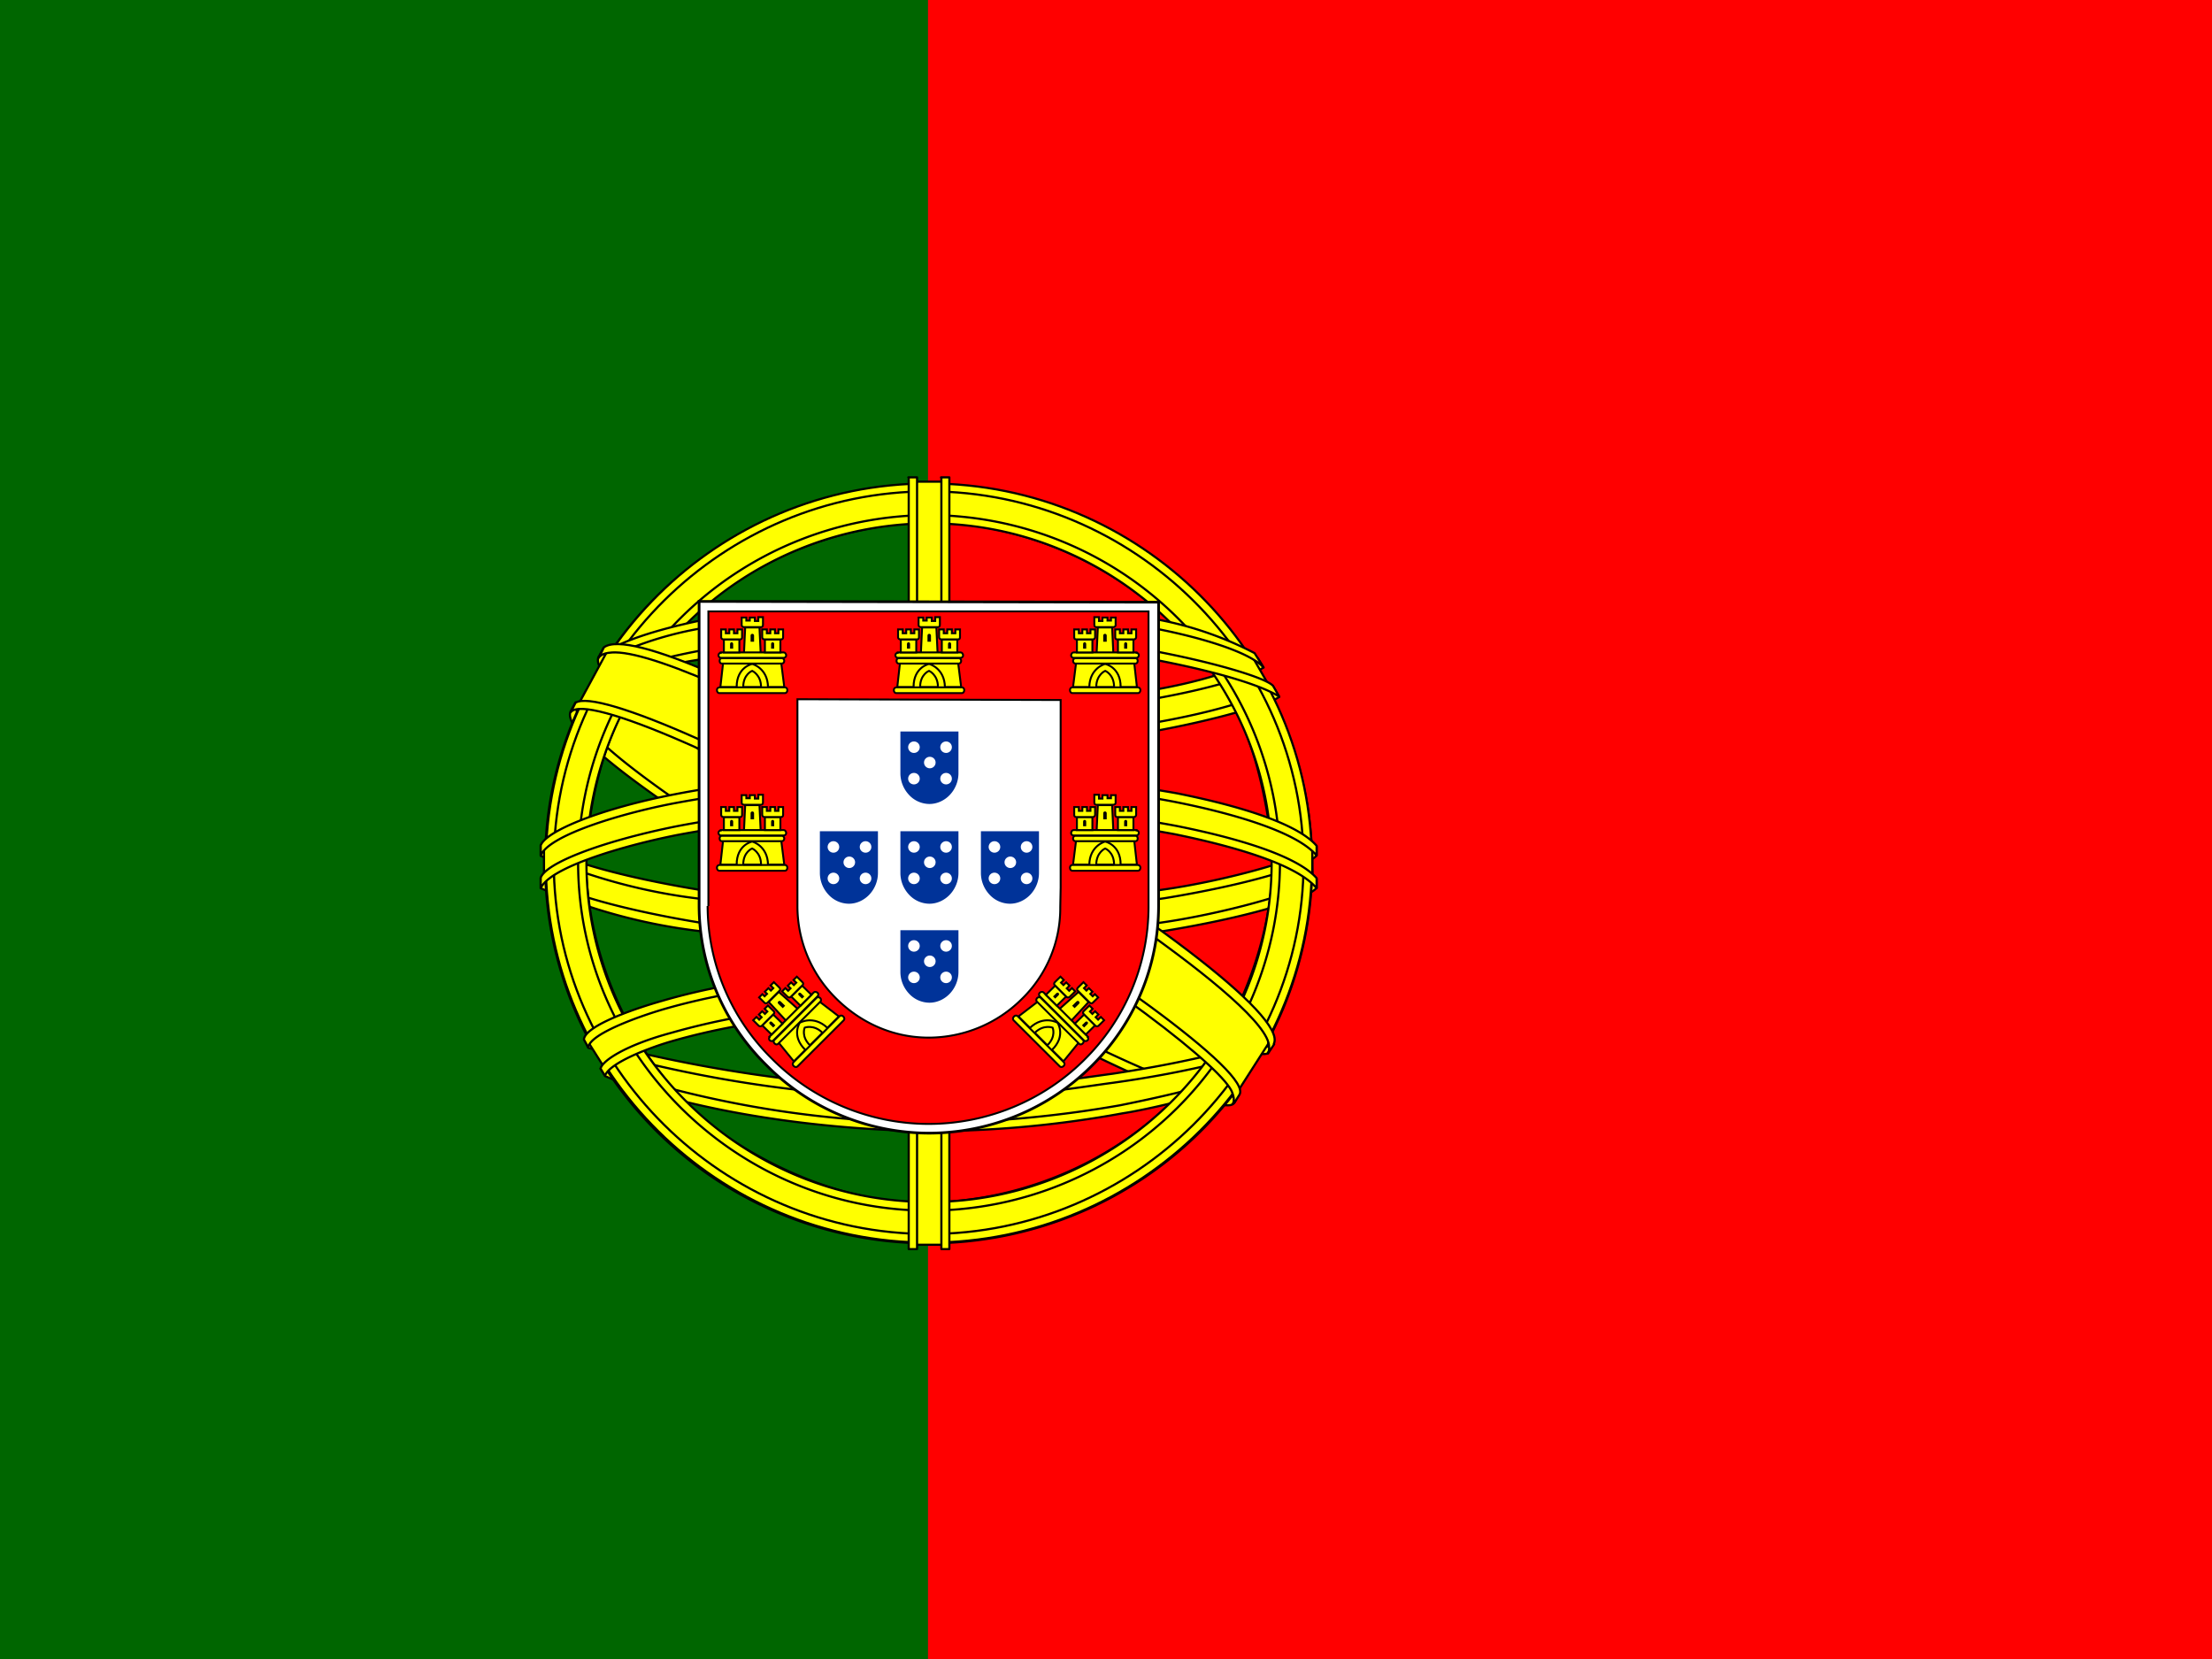 <?xml version="1.0" encoding="UTF-8" standalone="no"?>
<svg
   xmlns:dc="http://purl.org/dc/elements/1.1/"
   xmlns:cc="http://creativecommons.org/ns#"
   xmlns:rdf="http://www.w3.org/1999/02/22-rdf-syntax-ns#"
   xmlns:svg="http://www.w3.org/2000/svg"
   xmlns="http://www.w3.org/2000/svg"
   xmlns:xlink="http://www.w3.org/1999/xlink"
   xmlns:sodipodi="http://sodipodi.sourceforge.net/DTD/sodipodi-0.dtd"
   xmlns:inkscape="http://www.inkscape.org/namespaces/inkscape"
   inkscape:version="1.0 (4035a4fb49, 2020-05-01)"
   height="48"
   width="64"
   sodipodi:docname="pt.svg"
   version="1.1"
   viewBox="0 0 64 48"
   id="flag-icons-pt">
  <rect x="0" y="0" width="64" height="48" fill="#333333" stroke="none"/>
  <defs
     id="defs99" />
  <sodipodi:namedview
     inkscape:current-layer="flag-icons-pt"
     inkscape:window-maximized="1"
     inkscape:window-y="-8"
     inkscape:window-x="-8"
     inkscape:cy="240"
     inkscape:cx="320"
     inkscape:zoom="0.78374771"
     showgrid="false"
     id="namedview97"
     inkscape:window-height="705"
     inkscape:window-width="1366"
     inkscape:pageshadow="2"
     inkscape:pageopacity="0"
     guidetolerance="10"
     gridtolerance="10"
     objecttolerance="10"
     borderopacity="1"
     bordercolor="#666666"
     pagecolor="#ffffff" />
  <path
     style="stroke-width:0.105"
     id="path2"
     d="M 26.845,4.4502869e-6 H 67.112 V 50.015 H 26.845 Z"
     fill="#ff0000" />
  <path
     style="stroke-width:0.105"
     id="path4"
     d="M 0,4.4502869e-6 H 26.845 V 50.015 H 0 Z"
     fill="#006600" />
  <g
     transform="matrix(0.105,0,0,0.104,0,4.4502869e-6)"
     id="g40"
     stroke-width="0.6"
     stroke-linejoin="round"
     stroke-linecap="round"
     stroke="#000000"
     fill-rule="evenodd"
     fill="#ffff00">
    <path
       id="path6"
       d="m 339.5,306.2 c -32.3,-1 -180,-93.2 -181,-108 l 8.1,-13.5 c 14.7,21.3 165.7,111 180.6,107.8 l -7.7,13.7" />
    <path
       id="path8"
       d="m 164.9,182.8 c -2.9,7.8 38.6,33.4 88.4,63.8 49.9,30.3 92.9,49 96,46.4 l 1.5,-2.8 c -0.6,1 -2,1.3 -4.3,0.6 -13.5,-3.9 -48.6,-20 -92.1,-46.4 -43.6,-26.4 -81.4,-50.7 -87.3,-61 a 6.3,6.3 0 0 1 -0.6,-3.1 h -0.2 l -1.2,2.2 z m 175.3,123.8 c -0.5,1 -1.6,1 -3.5,0.8 -12,-1.3 -48.6,-19.1 -91.9,-45 -50.4,-30.2 -92,-57.6 -87.4,-64.8 l 1.2,-2.2 0.2,0.1 c -4,12.2 82.1,61.4 87.2,64.6 49.8,30.8 91.8,48.9 95.5,44.2 z" />
    <path
       id="path10"
       d="m 256.2,207.2 c 32.2,-0.3 72,-4.4 95,-13.6 l -5,-8 c -13.5,7.5 -53.5,12.5 -90.3,13.2 -43.4,-0.4 -74.1,-4.5 -89.5,-14.8 l -4.6,8.6 c 28.2,12 57.2,14.5 94.4,14.6" />
    <path
       id="path12"
       d="m 352.5,193.8 c -0.8,1.3 -15.8,6.4 -37.8,10.2 a 381.2,381.2 0 0 1 -58.6,4.3 416.1,416.1 0 0 1 -56.2,-3.6 c -23.1,-3.6 -35,-8.6 -39.5,-10.4 l 1.1,-2.2 c 12.7,5 24.7,8 38.7,10.2 a 411.5,411.5 0 0 0 55.8,3.7 391.8,391.8 0 0 0 58.3,-4.3 c 22.5,-3.7 34.8,-8.4 36.6,-10.5 l 1.6,2.7 z m -4.4,-8.1 c -2.4,2 -14.6,6.3 -36,9.7 a 388.2,388.2 0 0 1 -55.8,4 c -22,0 -40.1,-1.6 -53.8,-3.6 -21.8,-2.8 -33.4,-8 -37.6,-9.4 l 1.3,-2.2 c 3.3,1.7 14.4,6.2 36.5,9.3 a 385,385 0 0 0 53.6,3.4 384,384 0 0 0 55.4,-4 c 21.5,-3 33.1,-8.4 34.9,-9.8 z M 150.3,246 c 19.8,10.7 63.9,16 105.6,16.4 38,0.1 87.4,-5.8 105.9,-15.6 l -0.5,-10.7 c -5.8,9 -58.8,17.7 -105.8,17.4 -47,-0.4 -90.7,-7.6 -105.3,-17 v 9.5" />
    <path
       id="path14"
       d="m 362.8,244.5 v 2.5 c -2.8,3.4 -20.2,8.4 -42,12 a 434,434 0 0 1 -65.4,4.4 400,400 0 0 1 -62,-4.3 155,155 0 0 1 -44.4,-12 v -2.9 c 9.7,6.4 35.9,11.2 44.7,12.6 15.8,2.4 36.1,4.2 61.7,4.2 26.9,0 48.4,-1.9 65,-4.4 15.7,-2.3 38,-8.2 42.4,-12.1 z m 0,-9 v 2.5 c -2.8,3.3 -20.2,8.3 -42,11.9 a 434,434 0 0 1 -65.4,4.5 414,414 0 0 1 -62,-4.3 155,155 0 0 1 -44.4,-12 v -3 c 9.7,6.5 36,11.2 44.7,12.6 a 408,408 0 0 0 61.7,4.3 c 26.9,0 48.5,-2 65,-4.5 15.7,-2.2 38,-8.1 42.4,-12 z m -107,68.8 c -45.6,-0.2 -84.7,-12.4 -93,-14.4 l 6,9.4 a 249.8,249.8 0 0 0 87.4,14.3 c 34.7,-1 65,-3.7 86.3,-14.1 l 6.2,-9.8 c -14.5,6.9 -64,14.6 -93,14.6" />
    <path
       id="path16"
       d="m 344.9,297.3 a 143,143 0 0 1 -2.8,4 c -10,3.6 -26,7.4 -32.6,8.4 a 295.5,295.5 0 0 1 -53.7,5 c -40.4,-0.6 -73.5,-8.5 -89,-15.3 l -1.3,-2.1 0.2,-0.4 2.1,0.9 a 286.5,286.5 0 0 0 88.2,14.5 c 18.8,0 37.5,-2.1 52.6,-4.8 23.2,-4.7 32.6,-8.2 35.5,-9.8 l 0.7,-0.4 z m 5.3,-8.8 a 287.2,287.2 0 0 1 -2,3.5 c -5.4,2 -20,6.2 -41.3,9.2 -14,1.9 -22.7,3.8 -50.6,4.3 a 347.4,347.4 0 0 1 -94.2,-14 L 161,289 a 390,390 0 0 0 95.4,14 c 25.5,-0.5 36.4,-2.4 50.3,-4.3 24.8,-3.8 37.3,-8 41,-9.1 a 2.9,2.9 0 0 0 0,-0.2 l 2.6,-1 z" />
    <path
       id="path18"
       d="m 350.8,237.6 c 0.1,30 -15.3,57 -27.6,68.8 a 99.3,99.3 0 0 1 -67.8,28.2 c -30.3,0.5 -58.8,-19.2 -66.5,-27.9 a 101,101 0 0 1 -27.5,-67.4 c 1.8,-32.8 14.7,-55.6 33.3,-71.3 a 99.6,99.6 0 0 1 64.2,-22.7 98.2,98.2 0 0 1 71,35.6 c 12.5,15.2 18,31.7 20.9,56.7 z M 255.6,135 a 106,106 0 0 1 106,105.2 105.7,105.7 0 1 1 -211.4,0 C 150.1,182.2 197.5,135 255.6,135" />
    <path
       id="path20"
       d="m 255.9,134.5 c 58.2,0 105.6,47.4 105.6,105.6 0,58.2 -47.4,105.6 -105.5,105.6 -58.1,0 -105.6,-47.4 -105.6,-105.6 0,-58.2 47.4,-105.6 105.6,-105.6 z M 152.6,240 c 0,56.8 46.7,103.3 103.3,103.3 56.6,0 103.3,-46.5 103.3,-103.3 0,-56.8 -46.7,-103.3 -103.3,-103.3 -56.6,0 -103.3,46.5 -103.3,103.3 z" />
    <path
       id="path22"
       d="M 256,143.3 A 97,97 0 0 1 352.7,240 97.1,97.1 0 0 1 256,336.8 c -53,0 -96.7,-43.6 -96.7,-96.8 A 97.1,97.1 0 0 1 256,143.3 Z M 161.6,240 c 0,52 42.6,94.4 94.4,94.4 51.8,0 94.4,-42.5 94.4,-94.4 0,-52 -42.6,-94.4 -94.4,-94.4 A 94.8,94.8 0 0 0 161.6,240 Z" />
    <path
       id="path24"
       d="m 260.3,134 h -9.1 v 212.3 h 9 z" />
    <path
       id="path26"
       d="m 259.3,132.8 h 2.3 v 214.7 h -2.2 V 132.8 Z m -9,0 h 2.4 v 214.7 h -2.3 V 132.8 Z" />
    <path
       id="path28"
       d="m 361.6,244.2 v -7.8 l -6.4,-6 -36.3,-9.6 -52.2,-5.3 -63,3.2 -44.8,10.6 -9,6.7 v 7.9 l 22.9,-10.3 54.4,-8.5 h 52.3 l 38.4,4.2 26.6,6.4 z" />
    <path
       id="path30"
       d="m 256,223.8 c 24.9,0 49,2.3 68.3,6 19.8,4 33.7,9 38.5,14.5 v 2.8 c -5.8,-7 -24.5,-12 -39,-15 -19,-3.6 -43,-6 -67.9,-6 -26.1,0 -50.5,2.6 -69.3,6.2 -15,3 -35.1,9 -37.6,14.8 v -2.9 c 1.3,-4 16.3,-10 37.3,-14.3 18.9,-3.7 43.3,-6.1 69.6,-6.1 z m 0,-9.1 a 383,383 0 0 1 68.3,6 c 19.8,4 33.7,9 38.5,14.6 v 2.7 c -5.8,-6.9 -24.5,-12 -39,-14.9 -19,-3.7 -43,-6 -67.9,-6 a 376,376 0 0 0 -69.2,6.2 C 172.2,226 151.3,232.2 149,238 v -2.8 c 1.4,-4 16.6,-10.3 37.3,-14.3 19,-3.7 43.3,-6.2 69.7,-6.2 z m -0.6,-46.2 c 39.3,-0.2 73.6,5.5 89.3,13.5 l 5.7,10 c -13.6,-7.4 -50.6,-15 -94.9,-14 -36.1,0.3 -74.7,4 -94,14.4 l 6.8,-11.4 c 15.9,-8.3 53.3,-12.5 87.1,-12.5" />
    <path
       id="path32"
       d="m 256,176.7 a 354,354 0 0 1 61.3,4.3 c 16,3 31.3,7.4 33.5,9.8 l 1.7,3 c -5.3,-3.4 -18.6,-7.3 -35.6,-10.5 -17,-3.2 -38.7,-4.3 -61,-4.2 -25.3,-0.1 -45,1.2 -61.8,4.2 a 108.9,108.9 0 0 0 -33.3,10.3 l 1.7,-3.1 c 6,-3 15.3,-6.7 31.1,-9.6 17.5,-3.2 37.4,-4.1 62.4,-4.2 z m 0,-9 c 21.4,-0.2 42.6,1 59.1,4 a 96,96 0 0 1 30.6,10 l 2.5,4 c -4.2,-4.7 -20,-9.2 -34.1,-11.6 -16.4,-2.9 -36.7,-4 -58.1,-4.2 a 361,361 0 0 0 -59.5,4.4 97.3,97.3 0 0 0 -29.6,9.1 l 2.2,-3.3 c 5.8,-3 15.2,-5.8 27,-8.1 A 357,357 0 0 1 256,167.6 Z M 308.4,284 a 276.4,276.4 0 0 0 -52.5,-4 c -65.5,0.8 -86.6,13.5 -89.2,17.3 l -5,-8 c 16.8,-12 52.4,-18.8 94.6,-18.2 21.9,0.4 40.8,1.9 56.6,5 l -4.5,8" />
    <path
       id="path34"
       d="m 255.6,278.9 c 18.2,0.3 36,1 53.3,4.2 l -1.2,2.2 c -16,-3 -33.2,-4 -52,-4 -24.3,-0.2 -48.7,2.1 -70,8.2 -6.7,1.9 -17.8,6.2 -19,9.8 l -1.2,-2 c 0.4,-2.2 7,-6.6 19.6,-10 24.4,-7 47.2,-8.3 70.5,-8.4 z m 0.8,-9.2 a 327,327 0 0 1 57.3,5 l -1.3,2.3 a 299,299 0 0 0 -56,-4.9 c -24.2,0 -49.9,1.8 -73.3,8.6 -7.5,2.2 -20.6,7 -21,10.7 l -1.2,-2.2 c 0.2,-3.4 11.5,-7.9 21.7,-10.8 23.5,-6.9 49.3,-8.6 73.8,-8.7 z" />
    <path
       id="path36"
       d="m 349.4,290.5 -7.8,12.3 -22.7,-20.1 -58.6,-39.5 -66.2,-36.3 -34.3,-11.7 7.3,-13.6 2.5,-1.3 21.3,5.3 70.4,36.3 40.6,25.6 34.1,24.5 13.9,16 z" />
    <path
       id="path38"
       d="m 158.6,195.5 c 6,-4 50.2,15.6 96.6,43.6 46.1,28 90.3,59.6 86.3,65.5 l -1.3,2.1 -0.6,0.5 c 0.1,-0.1 0.8,-1 0,-3.1 -2,-6.5 -33.4,-31.5 -85.3,-62.9 -50.7,-30.1 -92.9,-48.3 -97,-43.1 z M 351,290.4 c 3.8,-7.6 -37.2,-38.5 -88.1,-68.6 -52,-29.5 -89.6,-46.9 -96.5,-41.7 L 165,183 c 0,0.1 0,-0.2 0.4,-0.5 1.2,-1 3.3,-1 4.2,-1 11.8,0.2 45.5,15.7 92.8,42.8 20.8,12 87.6,55 87.3,67 0,1 0.1,1.2 -0.3,1.8 l 1.7,-2.6 z" />
  </g>
  <g
     id="g94"
     transform="matrix(0.112,0,0,0.111,0,2.782)">
    <path
       id="path42"
       d="m 180.6,211 a 58.7,58.7 0 0 0 17.5,41.7 59,59 0 0 0 41.8,17.6 59.4,59.4 0 0 0 42,-17.4 59,59 0 0 0 17.4,-41.8 v -79.2 l -118.7,-0.2 z"
       stroke-width="0.7"
       stroke="#000000"
       fill="#ffffff" />
    <path
       id="path44"
       d="m 182.8,211.1 a 56.4,56.4 0 0 0 16.8,40 57,57 0 0 0 40.2,16.8 56.9,56.9 0 0 0 40.2,-16.6 56.4,56.4 0 0 0 16.7,-40 v -77 H 183 v 76.8 m 91,-53.7 v 48.9 l -0.1,5.1 a 33.2,33.2 0 0 1 -10,24 34,34 0 0 1 -24,10 c -9.4,0 -17.7,-4 -23.9,-10.2 a 34,34 0 0 1 -10,-24 v -54 z"
       stroke-width="0.5"
       stroke="#000000"
       fill="#ff0000" />
    <g
       id="e">
      <g
         stroke-width="0.5"
         stroke="#000000"
         fill="#ffff00"
         id="d">
        <path
           id="path46"
           d="m 190.2,154.4 c 0.1,-5.5 4,-6.8 4,-6.8 0.1,0 4.3,1.4 4.3,6.9 h -8.3"
           stroke="none" />
        <path
           id="path48"
           d="m 186.8,147.7 -0.7,6.3 h 4.2 c 0,-5.2 4,-6 4,-6 0.1,0 4,1.1 4.1,6 h 4.2 l -0.8,-6.4 h -15 z m -1,6.4 h 17 c 0.3,0 0.6,0.3 0.6,0.7 0,0.5 -0.3,0.8 -0.6,0.8 h -17 c -0.3,0 -0.6,-0.3 -0.6,-0.8 0,-0.4 0.3,-0.7 0.7,-0.7 z" />
        <path
           id="path50"
           d="m 192,154 c 0,-3.3 2.3,-4.2 2.3,-4.2 0,0 2.3,1 2.3,4.2 H 192 m -5.8,-9 h 16.3 c 0.3,0 0.6,0.4 0.6,0.8 0,0.3 -0.3,0.6 -0.6,0.6 h -16.3 c -0.3,0 -0.6,-0.3 -0.6,-0.7 0,-0.3 0.3,-0.6 0.6,-0.6 z m 0.4,1.5 H 202 c 0.3,0 0.6,0.3 0.6,0.7 0,0.4 -0.3,0.7 -0.6,0.7 h -15.5 c -0.4,0 -0.6,-0.3 -0.6,-0.7 0,-0.4 0.2,-0.7 0.6,-0.7 z m 5,-10.6 h 1.2 v 0.8 h 0.9 v -0.8 h 1.3 v 0.9 h 0.9 v -1 h 1.2 v 2 c 0,0.4 -0.2,0.6 -0.5,0.6 h -4.4 c -0.3,0 -0.6,-0.2 -0.6,-0.5 z m 4.6,2.7 0.3,6.4 h -4.3 l 0.3,-6.5 h 3.7" />
        <path
           d="m 191,141.6 v 3.4 h -4 v -3.4 z"
           id="a" />
        <use
           y="0"
           id="use53"
           x="10.6"
           height="100%"
           width="100%"
           xlink:href="#a" />
        <path
           d="m 186.3,139 h 1.2 v 1 h 0.9 v -1 h 1.2 v 1 h 0.9 v -1 h 1.2 v 2 c 0,0.4 -0.2,0.6 -0.5,0.6 h -4.3 a 0.6,0.6 0 0 1 -0.6,-0.6 z"
           id="b" />
        <use
           y="0"
           id="use56"
           x="10.6"
           height="100%"
           width="100%"
           xlink:href="#b" />
        <path
           id="path58"
           d="m 193.9,140.6 c 0,-0.6 0.9,-0.6 0.9,0 v 1.6 h -0.9 v -1.6"
           stroke="none"
           fill="#000000" />
        <path
           d="m 188.6,142.8 c 0,-0.6 0.8,-0.6 0.8,0 v 1.2 h -0.8 v -1.2"
           stroke="none"
           fill="#000000"
           id="c" />
        <use
           y="0"
           id="use61"
           x="10.6"
           height="100%"
           width="100%"
           xlink:href="#c" />
      </g>
      <use
         x="0"
         id="use64"
         y="46.3"
         height="100%"
         width="100%"
         xlink:href="#d" />
      <use
         y="0"
         x="0"
         id="use66"
         transform="rotate(-45.2,312.8,180)"
         height="100%"
         width="100%"
         xlink:href="#d" />
    </g>
    <use
       y="0"
       id="use69"
       x="45.7"
       height="100%"
       width="100%"
       xlink:href="#d" />
    <use
       y="0"
       x="0"
       id="use71"
       transform="matrix(-1,0,0,1,479.8,0)"
       height="100%"
       width="100%"
       xlink:href="#e" />
    <g
       fill="#ffffff"
       id="f">
      <path
         id="path73"
         d="m 232.6,202.4 a 8.3,8.3 0 0 0 2.2,5.7 7.2,7.2 0 0 0 5.3,2.4 c 2.1,0 4,-1 5.3,-2.4 a 8.3,8.3 0 0 0 2.2,-5.7 v -10.8 h -15 v 10.8"
         fill="#003399" />
      <circle
         id="circle75"
         r="1.5"
         cy="195.7"
         cx="236.1" />
      <circle
         id="circle77"
         r="1.5"
         cy="195.7"
         cx="244.4" />
      <circle
         id="circle79"
         r="1.5"
         cy="199.7"
         cx="240.2" />
      <circle
         id="circle81"
         r="1.5"
         cy="203.9"
         cx="236.1" />
      <circle
         id="circle83"
         r="1.5"
         cy="203.9"
         cx="244.4" />
    </g>
    <use
       x="0"
       id="use86"
       y="-26"
       height="100%"
       width="100%"
       xlink:href="#f" />
    <use
       y="0"
       id="use88"
       x="-20.8"
       height="100%"
       width="100%"
       xlink:href="#f" />
    <use
       y="0"
       id="use90"
       x="20.8"
       height="100%"
       width="100%"
       xlink:href="#f" />
    <use
       x="0"
       id="use92"
       y="25.8"
       height="100%"
       width="100%"
       xlink:href="#f" />
  </g>
</svg>
